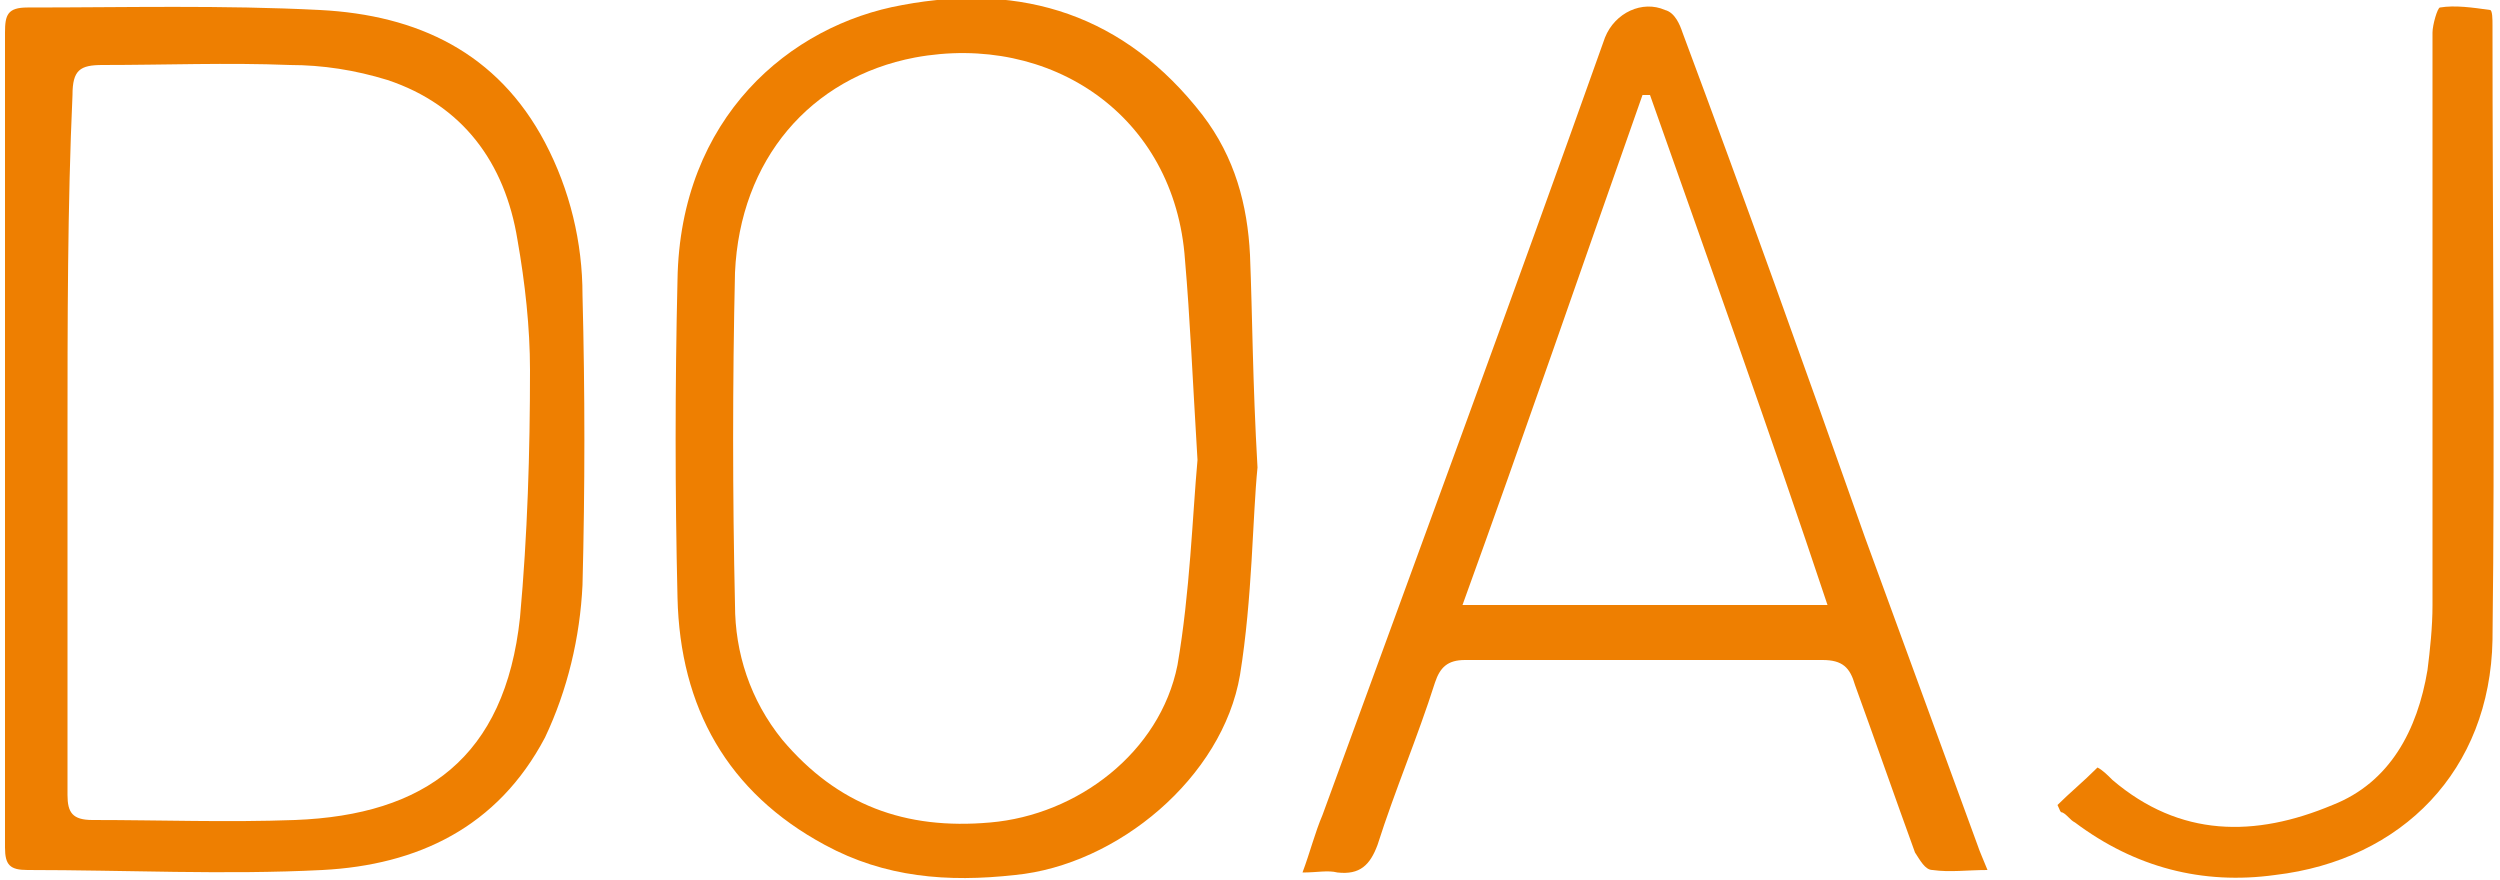 <?xml version="1.0" encoding="utf-8"?>
<!-- Generator: Adobe Illustrator 23.0.1, SVG Export Plug-In . SVG Version: 6.00 Build 0)  -->
<svg version="1.1" id="Layer_1" xmlns="http://www.w3.org/2000/svg" xmlns:xlink="http://www.w3.org/1999/xlink" x="0px" y="0px"
	 viewBox="0 0 100 35.2" style="enable-background:new 0 0 100 35.2;" xml:space="preserve">
<style type="text/css">
	.st0{fill:#EE7F01;}
</style>
<g>
	<path class="st0" d="M0.2,17.6c0-5.4,0-10.9,0-16.3c0-0.7,0.1-1,0.9-1c3.9,0,7.8-0.1,11.7,0.1c3.9,0.2,7.1,1.7,9,5.3
		c1,1.9,1.5,4,1.5,6.1c0.1,3.9,0.1,7.7,0,11.6c-0.1,2.1-0.6,4.2-1.5,6.1c-1.9,3.6-5.1,5.1-8.9,5.3C9,35,5,34.8,1.1,34.8
		c-0.7,0-0.9-0.2-0.9-0.9C0.2,28.5,0.2,23,0.2,17.6z M2.7,17.6c0,4.7,0,9.4,0,14.2c0,0.7,0.2,1,1,1c2.7,0,5.4,0.1,8.1,0
		c5.2-0.2,8.4-2.5,9-8.1c0.3-3.3,0.4-6.6,0.4-9.9c0-1.7-0.2-3.5-0.5-5.2c-0.5-3.1-2.2-5.4-5.2-6.4c-1.3-0.4-2.6-0.6-3.9-0.6
		c-2.5-0.1-5,0-7.5,0c-0.9,0-1.2,0.2-1.2,1.2C2.7,8.2,2.7,12.9,2.7,17.6z"/>
	<path class="st0" d="M50.3,18.7c-0.2,2-0.2,5.2-0.7,8.3c-0.7,4.1-4.9,7.6-9,8c-2.7,0.3-5.2,0.1-7.6-1.2c-3.9-2.1-5.8-5.5-5.9-9.9
		c-0.1-4.2-0.1-8.5,0-12.7c0.1-6.5,4.5-10.2,9-11c4.8-0.9,8.9,0.4,12,4.4c1.3,1.7,1.8,3.6,1.9,5.6C50.1,12.7,50.1,15.2,50.3,18.7z
		 M47.9,18.4c-0.2-3.3-0.3-5.7-0.5-8C47,4.6,42,1.3,36.6,2.3c-4.2,0.8-7,4.1-7.2,8.6c-0.1,4.4-0.1,8.9,0,13.3c0,1.9,0.6,3.8,1.9,5.4
		c2.2,2.6,4.9,3.6,8.3,3.3c3.5-0.3,6.8-2.8,7.5-6.3C47.6,23.7,47.7,20.6,47.9,18.4z"/>
	<path class="st0" d="M79.5,34.8c-0.8,0-1.5,0.1-2.2,0c-0.3,0-0.5-0.4-0.7-0.7c-0.8-2.2-1.6-4.5-2.4-6.7c-0.2-0.7-0.5-1-1.3-1
		c-4.8,0-9.5,0-14.3,0c-0.7,0-1,0.3-1.2,0.9c-0.7,2.2-1.6,4.3-2.3,6.5c-0.3,0.8-0.7,1.2-1.6,1.1c-0.4-0.1-0.8,0-1.4,0
		c0.3-0.8,0.5-1.6,0.8-2.3c3.8-10.4,7.6-20.7,11.3-31.1c0.4-1,1.5-1.5,2.4-1.1C67,0.5,67.2,1,67.3,1.3c2.5,6.7,4.9,13.4,7.3,20.2
		c1.5,4.1,3,8.2,4.5,12.3C79.2,34.1,79.3,34.3,79.5,34.8z M66,3.8c-0.1,0-0.2,0-0.3,0c-2.4,6.8-4.7,13.5-7.2,20.4c5,0,9.7,0,14.6,0
		C70.8,17.3,68.4,10.6,66,3.8z"/>
	<path class="st0" d="M82.3,32.2c0.5-0.5,1-0.9,1.6-1.5c0.2,0.1,0.4,0.3,0.6,0.5c2.7,2.3,5.7,2.3,8.8,1c2.3-0.9,3.4-3,3.8-5.4
		c0.1-0.8,0.2-1.7,0.2-2.6c0-7.6,0-15.3,0-22.9c0-0.3,0.2-1,0.3-1c0.6-0.1,1.3,0,2,0.1c0.1,0,0.1,0.4,0.1,0.6c0,8.2,0.1,16.4,0,24.6
		c-0.1,5.2-3.6,8.8-8.7,9.4c-2.9,0.4-5.6-0.3-8-2.1c-0.2-0.1-0.3-0.3-0.5-0.4C82.4,32.5,82.4,32.4,82.3,32.2z"/>
</g>
</svg>
